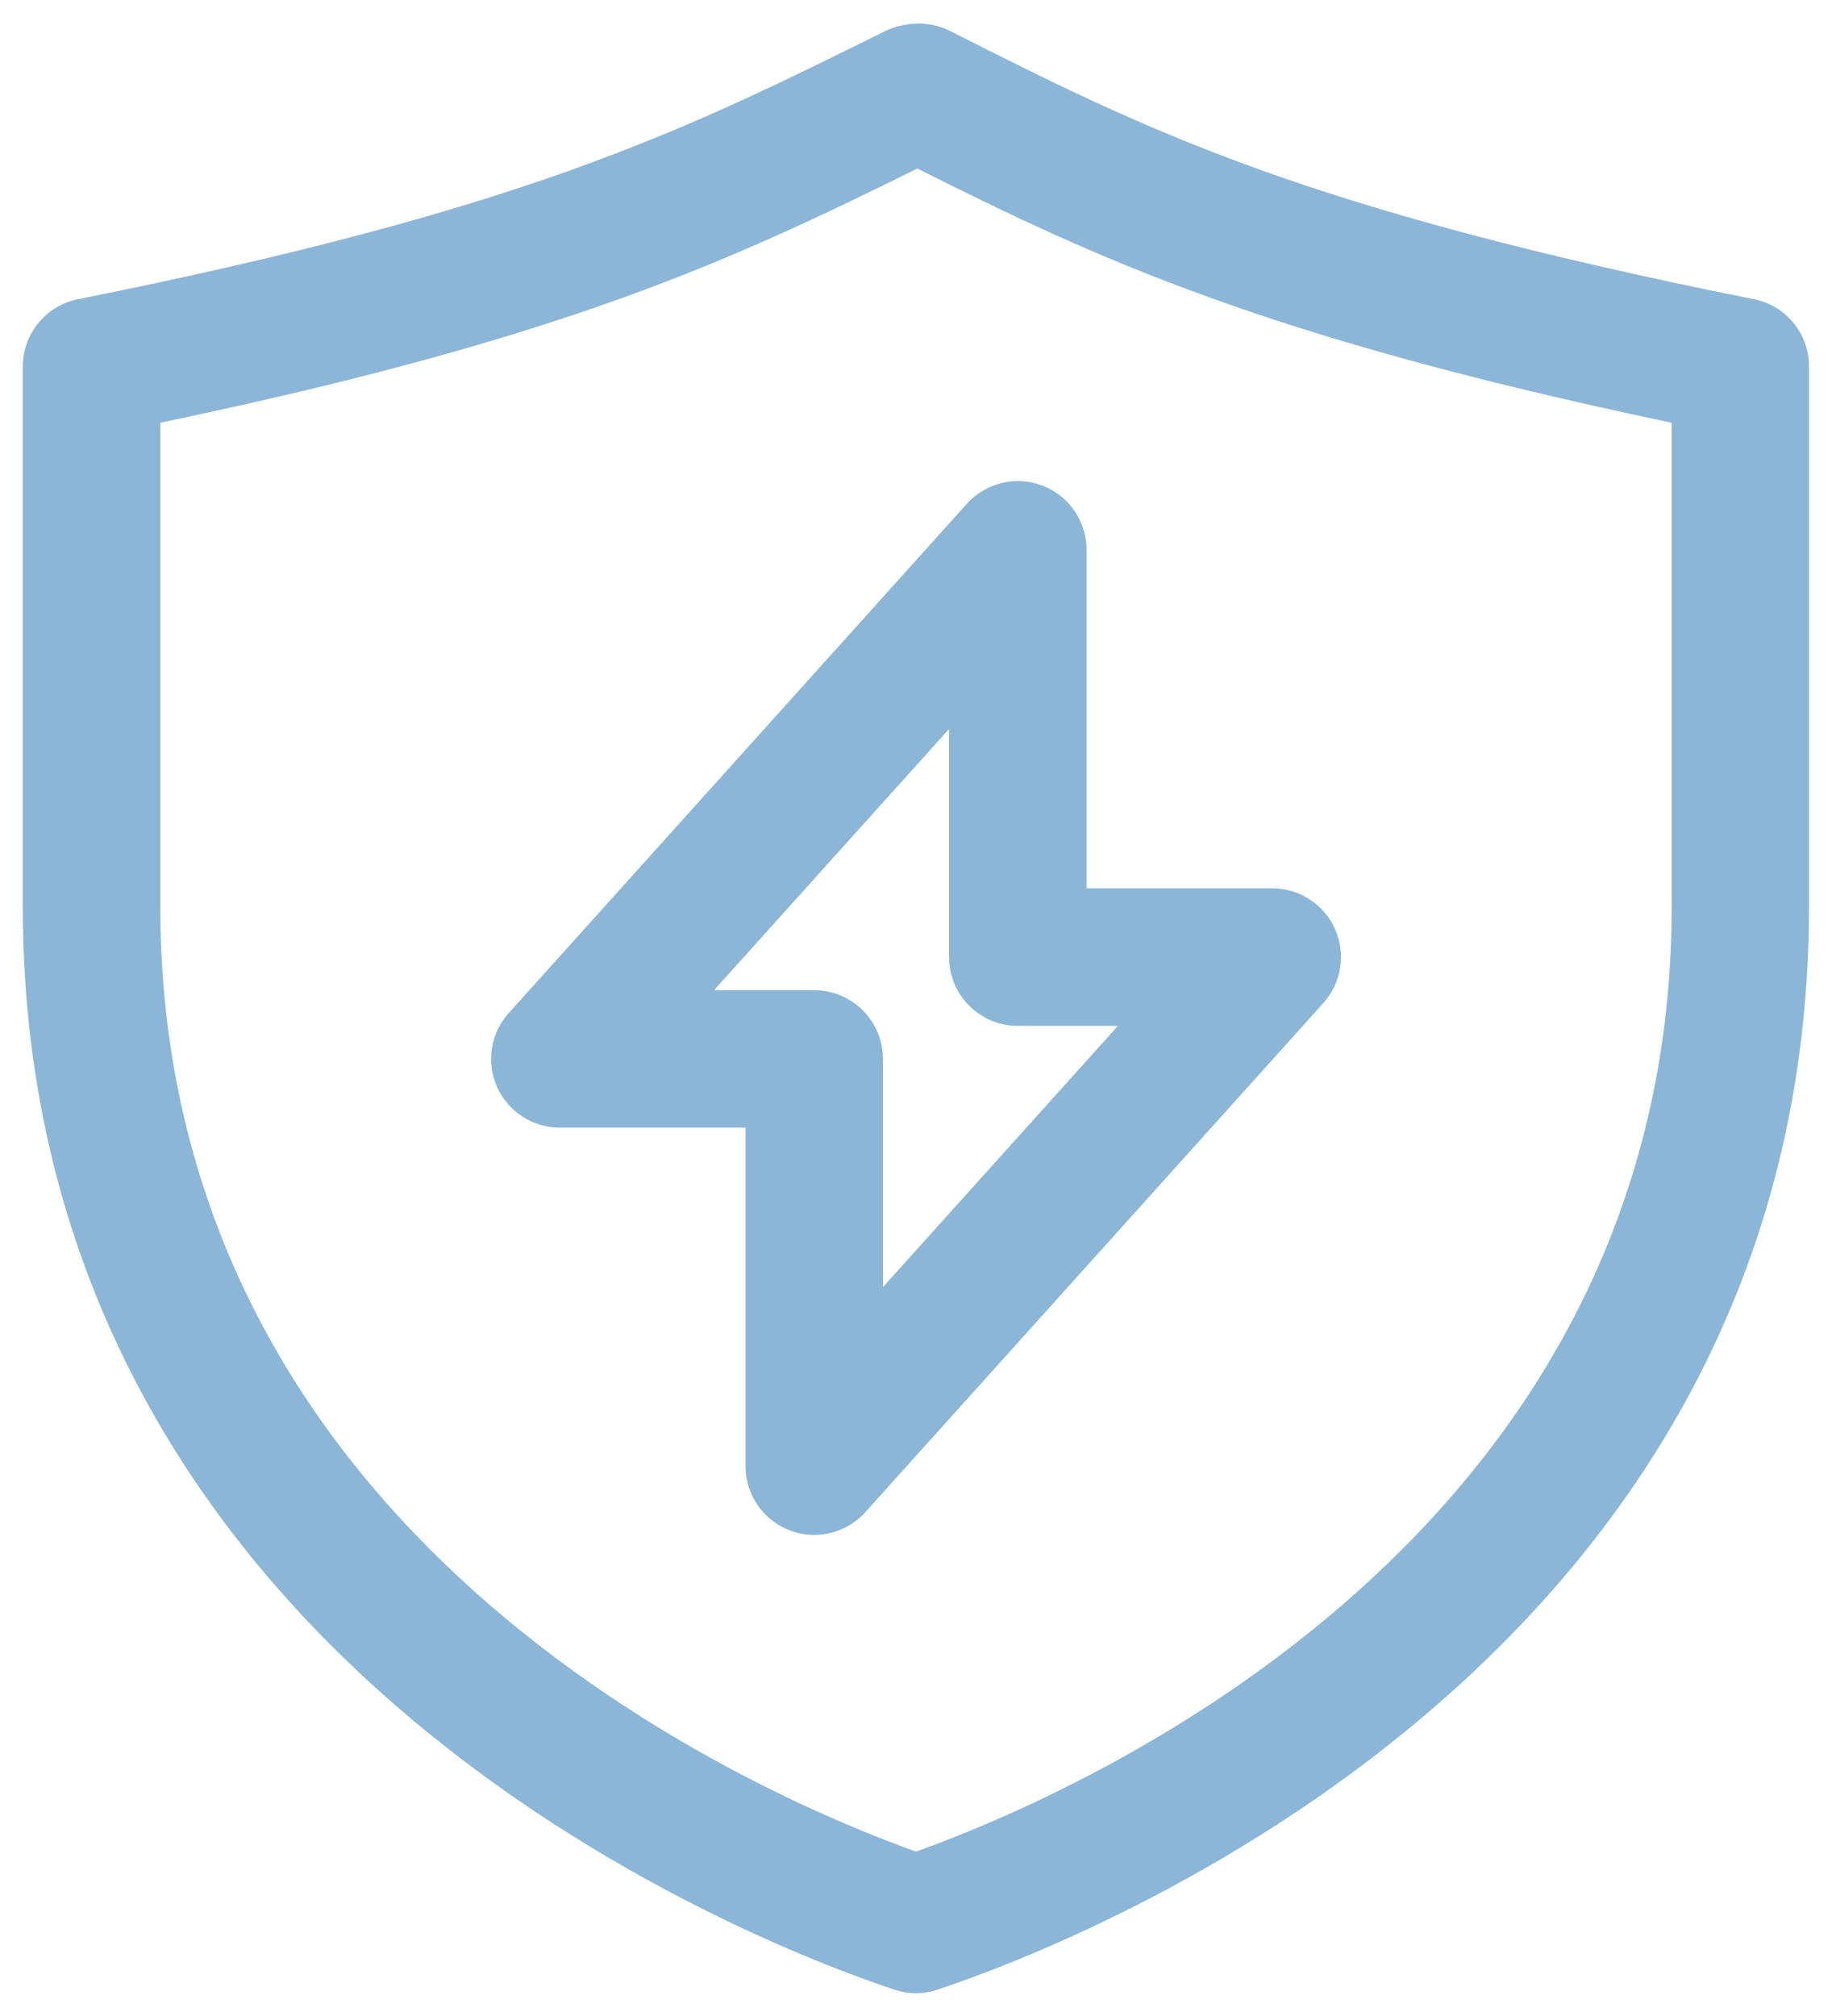 <?xml version="1.0" encoding="UTF-8"?> <svg xmlns="http://www.w3.org/2000/svg" width="20" height="22" viewBox="0 0 20 22" fill="none"><path d="M19.147 3.265C14.22 2.28 12.514 1.42 10.355 0.33C10.144 0.225 9.864 0.238 9.653 0.344C7.463 1.43 5.732 2.289 0.852 3.265C0.501 3.335 0.249 3.643 0.249 4V9.889C0.249 18.123 8.173 21.182 9.762 21.712C9.839 21.738 9.919 21.751 9.999 21.751C10.079 21.751 10.159 21.738 10.236 21.712C11.825 21.182 19.749 18.123 19.749 9.889V4C19.75 3.643 19.498 3.334 19.147 3.265ZM18.25 9.889C18.25 16.754 11.832 19.549 10 20.206C8.168 19.549 1.75 16.753 1.75 9.889V4.613C6.135 3.697 7.938 2.866 10.015 1.839C11.968 2.82 13.827 3.687 18.25 4.613V9.889ZM5.426 11.861C5.547 12.132 5.816 12.306 6.112 12.306H8.139V16C8.139 16.311 8.33 16.589 8.62 16.7C8.707 16.734 8.799 16.75 8.889 16.75C9.097 16.75 9.301 16.663 9.447 16.502L14.447 10.946C14.645 10.726 14.695 10.409 14.575 10.139C14.454 9.868 14.185 9.694 13.889 9.694H11.862V6C11.862 5.689 11.671 5.411 11.381 5.3C11.091 5.188 10.763 5.267 10.555 5.498L5.555 11.054C5.355 11.274 5.306 11.59 5.426 11.861ZM10.361 7.955V10.445C10.361 10.859 10.697 11.195 11.111 11.195H12.205L9.639 14.046V11.556C9.639 11.142 9.303 10.806 8.889 10.806H7.795L10.361 7.955Z" fill="#8CB6D7"></path></svg> 